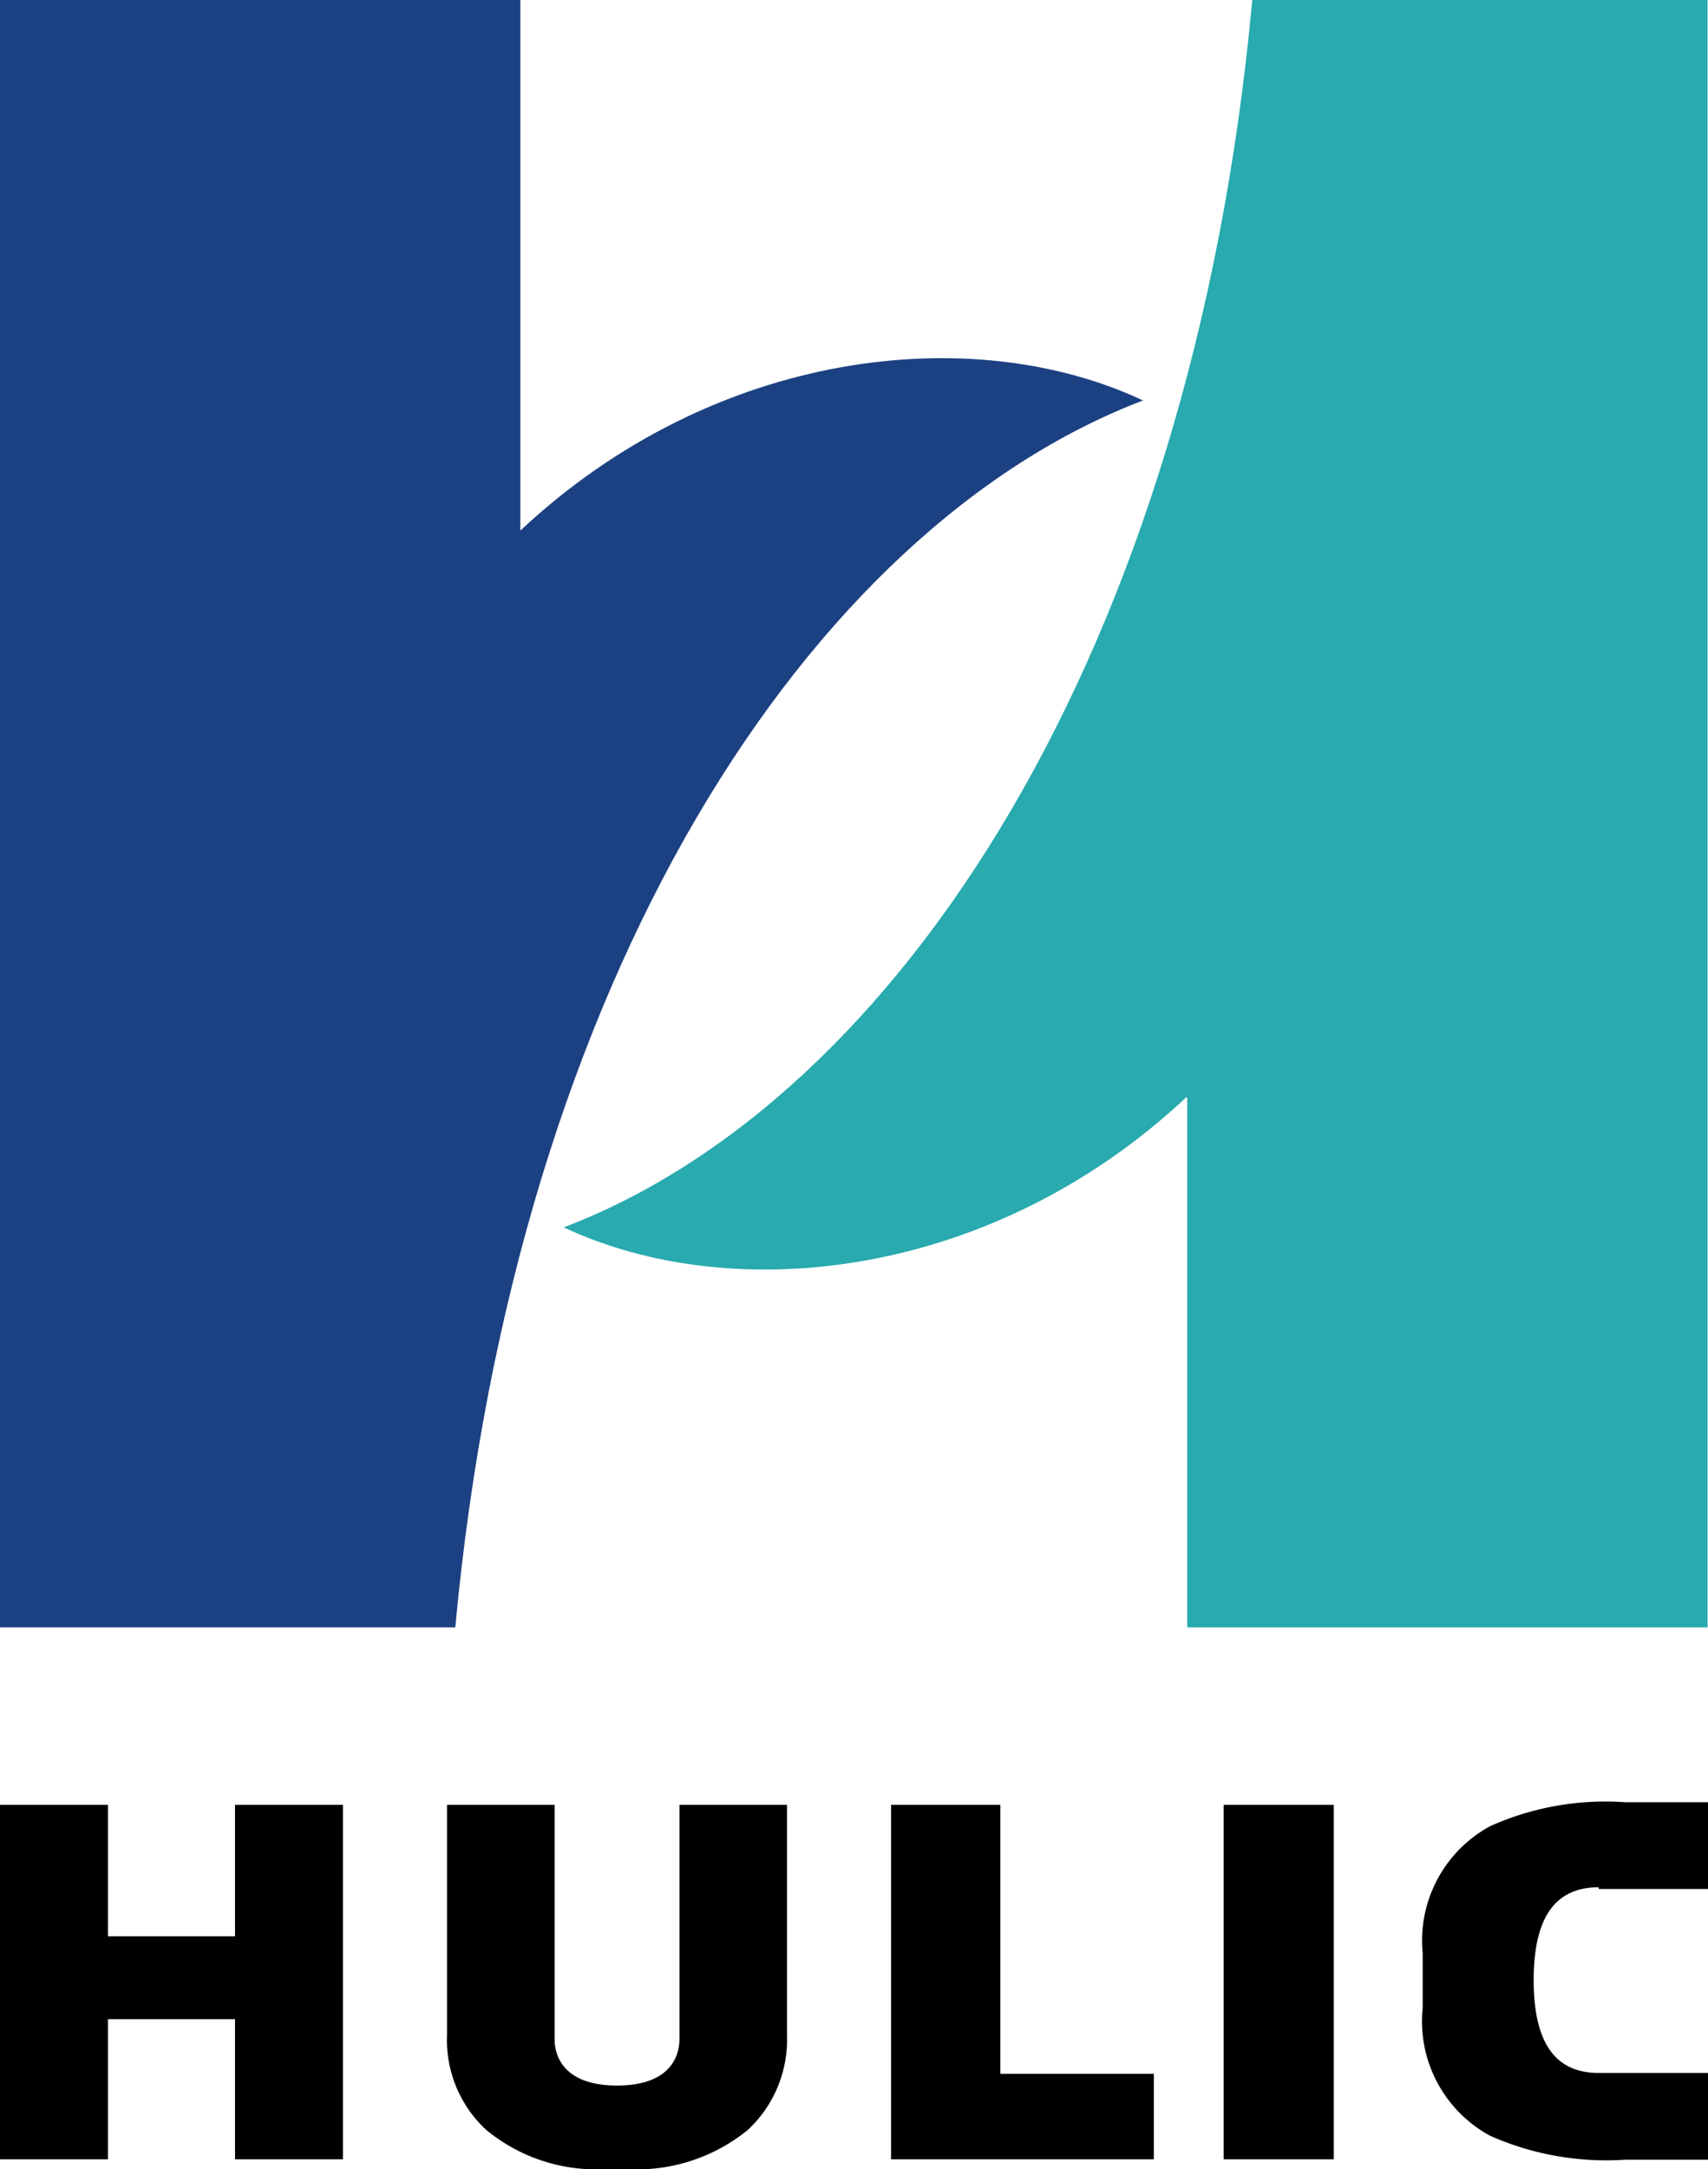 <svg xmlns="http://www.w3.org/2000/svg" width="39.39" height="50" viewBox="0 0 39.39 50"><defs><style>.cls-1{fill:#1c4182;}.cls-2{fill:#28aaaf;}</style></defs><title>footer_logo1</title><g id="ぶつ"><path class="cls-1" d="M12 12.21v-12.21h-12v37.51h10.5c1.39-15 8.16-25.34 15.86-28.28-3.94-1.85-9.9-1.18-14.36 3"/><path class="cls-2" d="M27.38 25.31v12.2h12v-37.51h-10.5c-1.38 15-8.15 25.35-15.88 28.29 3.95 1.85 9.91 1.17 14.36-3"/><path d="M5.42 41.6v3.03h-2.93v-3.03h-2.49v8.17h2.49v-3.23h2.93v3.23h2.49v-8.17h-2.49zM28.22 41.6h2.54v8.17h-2.54zM20.55 41.6v8.17h6.06v-1.97h-3.54v-6.2h-2.52zM15.67 41.6v5.4c0 .4-.22 1.07-1.44 1.07s-1.44-.67-1.44-1.07v-5.4h-2.48v5.3a2.82 2.82 0 0 0 .9 2.19 4 4 0 0 0 2.71.91h.61a4.05 4.05 0 0 0 2.72-.91 2.85 2.85 0 0 0 .9-2.19v-5.3zM36.87 43.54h2.52v-2h-1.92a6.48 6.48 0 0 0-3.1.55 3 3 0 0 0-1.56 2.93v1.26a3 3 0 0 0 1.56 2.95 6.6 6.6 0 0 0 3.1.55h1.92v-2h-2.52c-.95 0-1.5-.62-1.5-2.14s.55-2.14 1.5-2.14"/></g></svg>